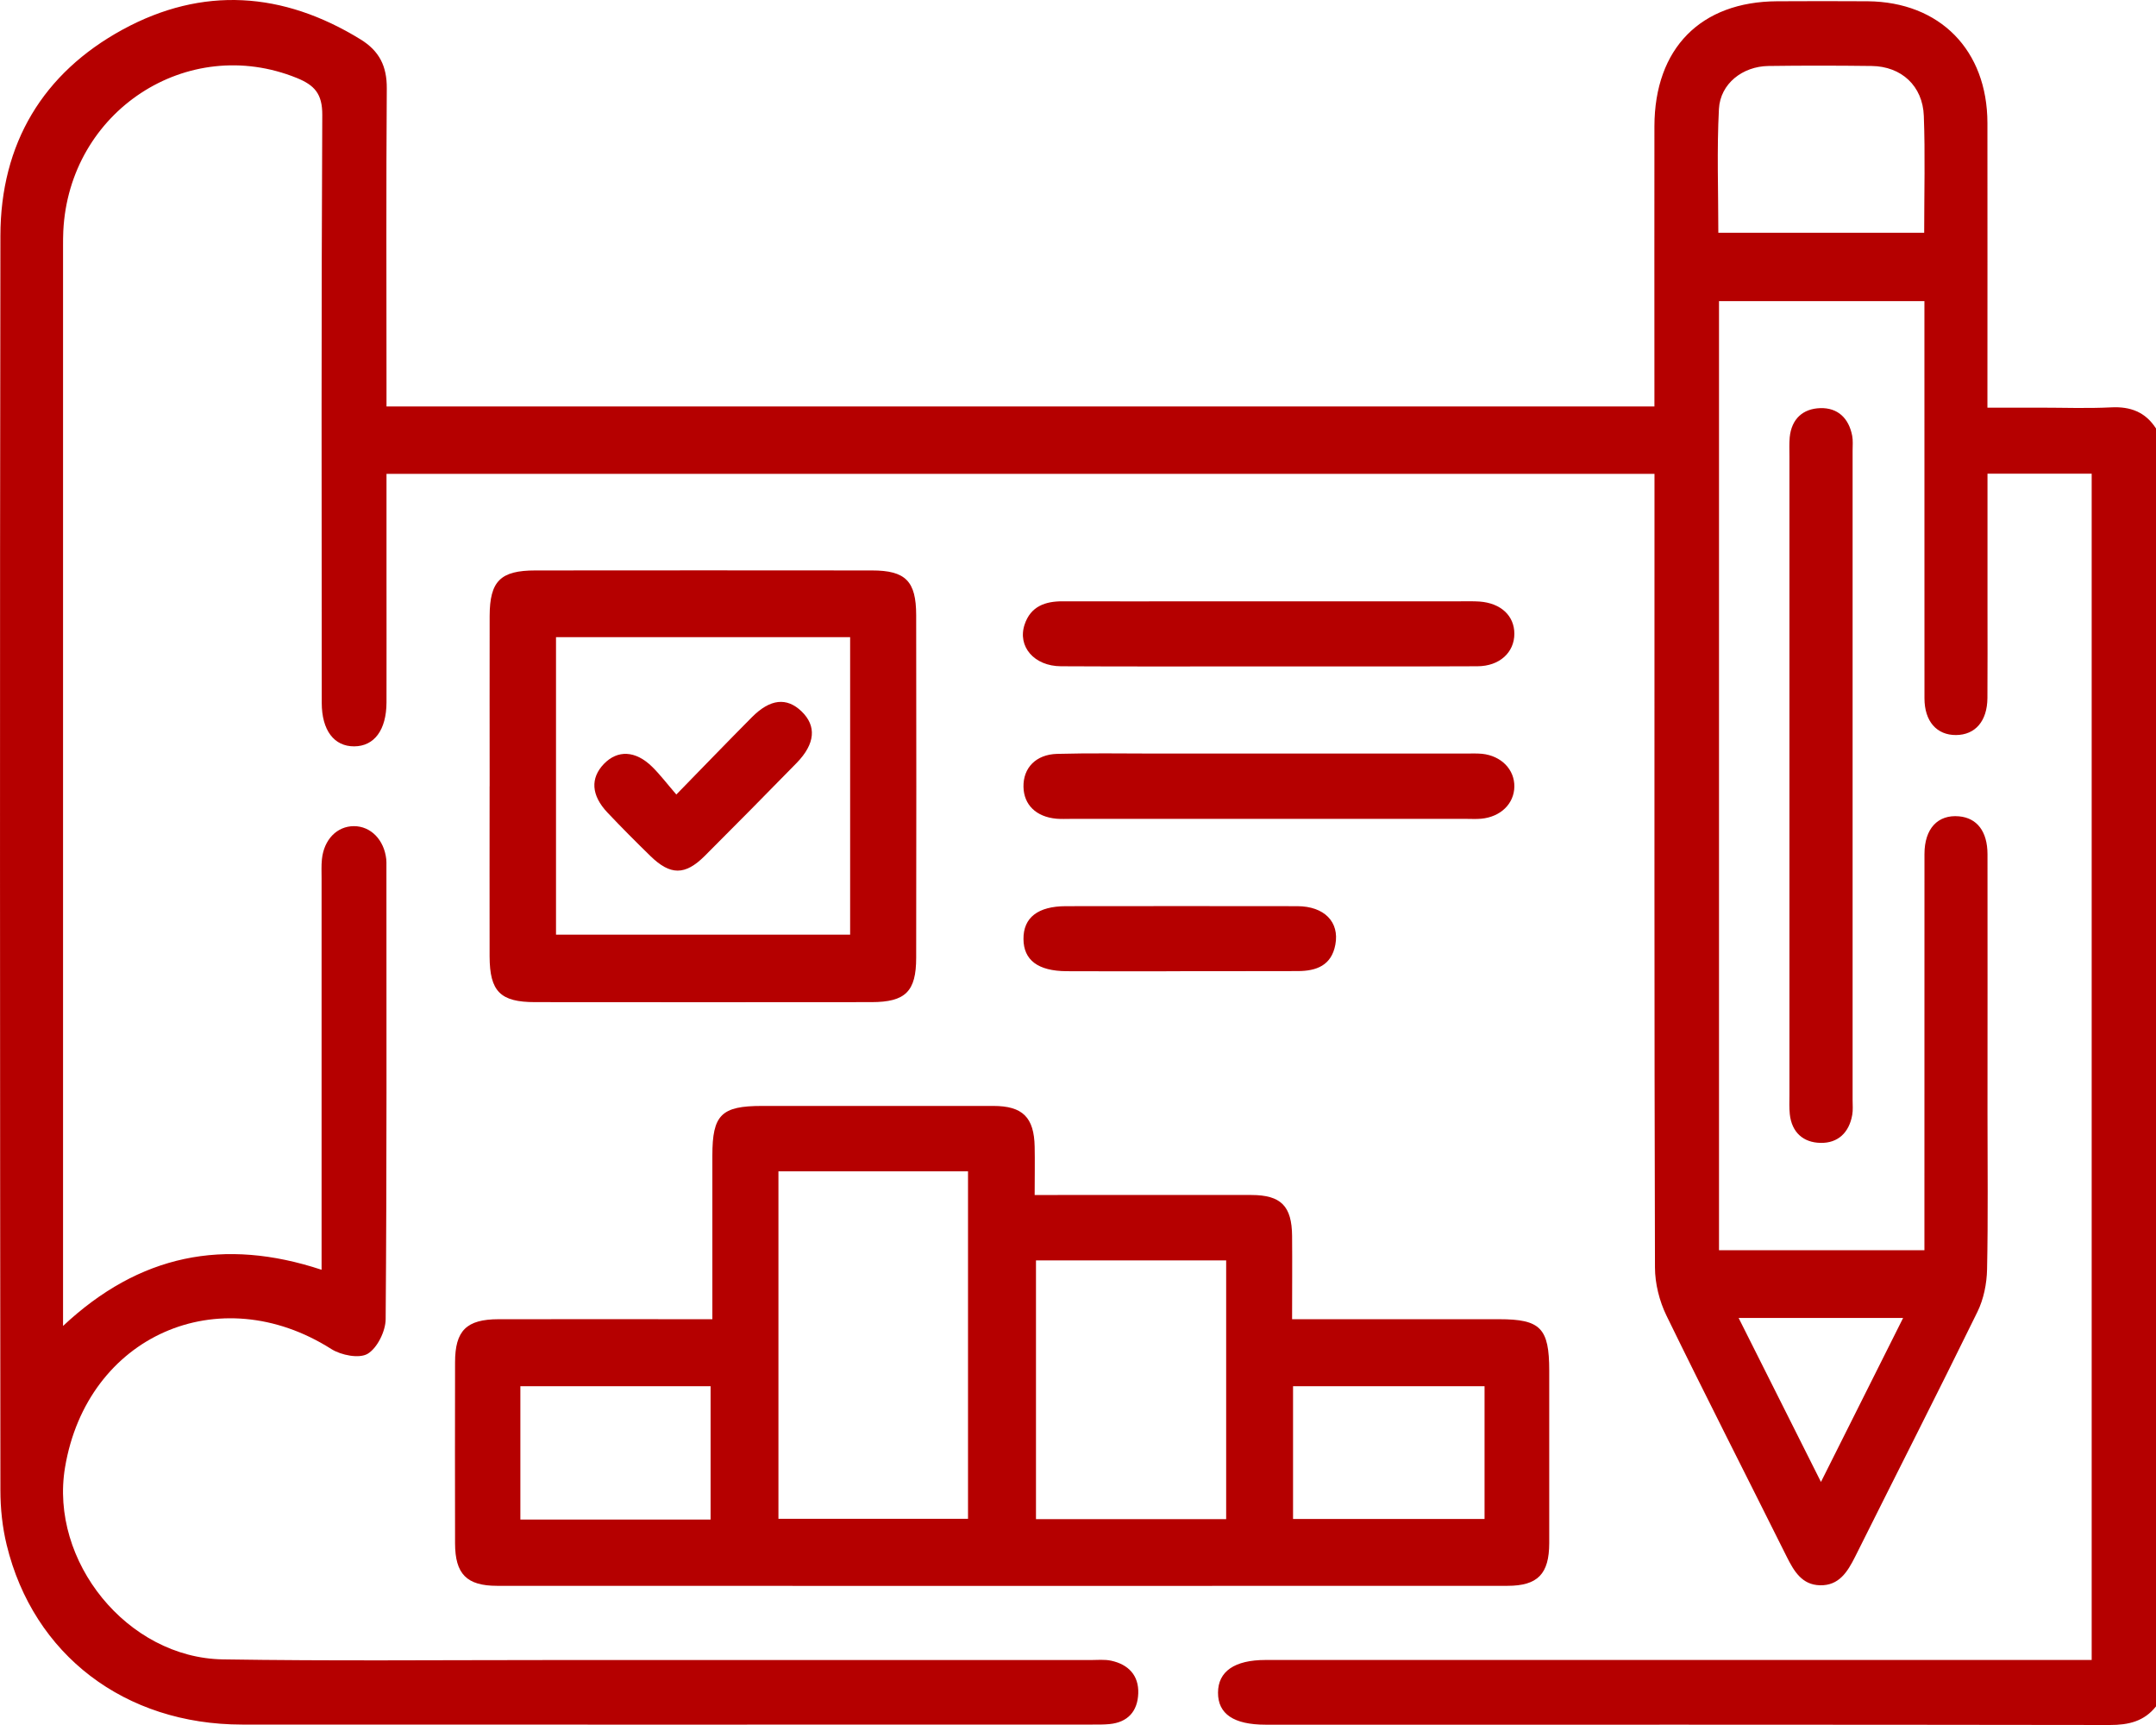 <svg width="90" height="72" viewBox="0 0 90 72" fill="none" xmlns="http://www.w3.org/2000/svg">
<path d="M90 71.224C89.503 71.851 88.851 72 88.074 72C76.326 71.982 64.579 71.987 52.831 71.987C51.504 71.987 50.842 71.54 50.845 70.653C50.845 69.764 51.534 69.286 52.828 69.286C63.962 69.286 75.092 69.286 86.226 69.286H87.315V19.772H82.966C82.966 21.68 82.966 23.539 82.966 25.399C82.966 26.645 82.973 27.888 82.963 29.134C82.956 30.099 82.456 30.675 81.652 30.68C80.848 30.685 80.335 30.109 80.335 29.146C80.331 23.931 80.333 18.716 80.333 13.501C80.333 13.21 80.333 12.919 80.333 12.568H71.758V52.183H80.333C80.333 51.839 80.333 51.521 80.333 51.205C80.333 46.02 80.333 40.832 80.335 35.648C80.335 34.584 80.893 33.992 81.779 34.073C82.529 34.142 82.963 34.703 82.966 35.65C82.971 39.266 82.966 42.882 82.966 46.495C82.966 48.658 82.993 50.823 82.948 52.984C82.936 53.58 82.806 54.224 82.546 54.755C80.873 58.174 79.141 61.565 77.443 64.971C77.123 65.61 76.766 66.188 75.972 66.168C75.222 66.15 74.888 65.582 74.585 64.976C72.914 61.623 71.208 58.285 69.567 54.917C69.27 54.308 69.085 53.575 69.085 52.898C69.055 42.23 69.065 31.562 69.065 20.894V19.779H16.134C16.134 21.212 16.134 22.599 16.134 23.986C16.134 25.765 16.139 27.542 16.134 29.32C16.129 30.47 15.624 31.147 14.787 31.152C13.948 31.157 13.431 30.485 13.431 29.333C13.426 21.154 13.411 12.975 13.453 4.796C13.458 3.911 13.124 3.553 12.389 3.254C7.821 1.405 2.88 4.637 2.642 9.65C2.632 9.857 2.632 10.064 2.632 10.271C2.632 24.969 2.632 39.668 2.632 54.366C2.632 54.623 2.632 54.879 2.632 55.344C5.817 52.359 9.357 51.654 13.424 52.999C13.424 52.554 13.424 52.21 13.424 51.867C13.424 46.798 13.424 41.732 13.424 36.663C13.424 36.395 13.411 36.128 13.438 35.865C13.523 35.039 14.07 34.483 14.775 34.483C15.477 34.483 16.034 35.051 16.124 35.862C16.134 35.951 16.131 36.039 16.131 36.128C16.131 42.439 16.149 48.751 16.099 55.063C16.094 55.566 15.749 56.266 15.347 56.506C14.995 56.716 14.243 56.567 13.833 56.309C9.142 53.33 3.637 55.758 2.715 61.246C2.058 65.165 5.318 69.198 9.302 69.261C13.783 69.332 18.267 69.289 22.748 69.289C30.337 69.289 37.923 69.289 45.512 69.289C45.804 69.289 46.106 69.256 46.389 69.317C47.1 69.473 47.543 69.925 47.515 70.683C47.488 71.431 47.076 71.889 46.314 71.962C46.081 71.985 45.847 71.982 45.612 71.982C33.777 71.982 21.941 71.99 10.106 71.982C5.208 71.98 1.396 69.074 0.279 64.485C0.099 63.748 0.017 62.964 0.017 62.204C-0 44.749 -0.01 27.297 0.017 9.842C0.022 5.988 1.796 3.047 5.123 1.233C8.453 -0.581 11.81 -0.351 15.052 1.645C15.839 2.13 16.154 2.767 16.146 3.697C16.116 7.785 16.134 11.876 16.134 15.964C16.134 16.282 16.134 16.598 16.134 16.965H69.062C69.062 16.649 69.062 16.338 69.062 16.025C69.062 12.439 69.057 8.854 69.062 5.268C69.07 2.019 70.993 0.068 74.186 0.053C75.445 0.048 76.706 0.043 77.965 0.053C80.98 0.081 82.958 2.092 82.963 5.134C82.968 9.046 82.963 12.955 82.963 17.015C83.71 17.015 84.427 17.015 85.144 17.015C86.141 17.015 87.137 17.053 88.132 17.003C88.933 16.962 89.558 17.197 90 17.884V71.227V71.224ZM80.323 9.718C80.323 8.03 80.368 6.433 80.308 4.839C80.263 3.583 79.369 2.769 78.13 2.754C76.694 2.736 75.26 2.734 73.823 2.754C72.742 2.769 71.813 3.492 71.755 4.546C71.665 6.251 71.73 7.964 71.73 9.715H80.32L80.323 9.718ZM79.444 55.01H72.577C73.736 57.319 74.85 59.538 76.014 61.855C77.173 59.541 78.277 57.34 79.444 55.01Z" fill="#B50000"/>
<path d="M29.737 55.068C29.737 52.718 29.737 50.474 29.737 48.231C29.737 46.533 30.11 46.161 31.803 46.161C35.026 46.161 38.245 46.159 41.468 46.161C42.689 46.161 43.169 46.639 43.191 47.867C43.204 48.486 43.191 49.108 43.191 49.878C43.546 49.878 43.853 49.878 44.158 49.878C46.853 49.878 49.546 49.873 52.241 49.878C53.475 49.881 53.927 50.341 53.937 51.591C53.947 52.711 53.937 53.83 53.937 55.063H54.941C57.489 55.063 60.037 55.063 62.585 55.063C64.309 55.063 64.671 55.437 64.671 57.211C64.671 59.611 64.674 62.009 64.671 64.41C64.668 65.693 64.194 66.191 62.925 66.191C48.869 66.196 34.811 66.196 20.755 66.191C19.478 66.191 18.999 65.696 18.996 64.42C18.991 61.901 18.991 59.384 18.996 56.865C18.996 55.538 19.471 55.066 20.81 55.063C23.737 55.058 26.663 55.063 29.735 55.063L29.737 55.068ZM32.495 48.89V63.394H40.409V48.89H32.495ZM51.185 63.409V52.607H43.246V63.409H51.185ZM29.663 63.424V57.86H21.722V63.424H29.663ZM53.977 63.401H61.971V57.86H53.977V63.401Z" fill="#B50000"/>
<path d="M20.44 32.812C20.44 30.445 20.435 28.075 20.44 25.707C20.445 24.254 20.89 23.81 22.349 23.81C27.032 23.805 31.713 23.805 36.397 23.81C37.801 23.81 38.243 24.254 38.245 25.674C38.253 30.44 38.253 35.205 38.245 39.973C38.245 41.386 37.796 41.825 36.384 41.828C31.701 41.833 27.02 41.833 22.336 41.828C20.882 41.828 20.443 41.381 20.438 39.918C20.433 37.55 20.438 35.183 20.438 32.812H20.44ZM23.21 26.594V39.013H35.488V26.594H23.21Z" fill="#B50000"/>
<path d="M74.698 32.375C74.698 27.933 74.698 23.491 74.698 19.047C74.698 18.781 74.685 18.511 74.71 18.248C74.788 17.48 75.265 17.058 75.984 17.035C76.716 17.013 77.178 17.455 77.318 18.19C77.356 18.39 77.335 18.605 77.335 18.812C77.335 27.845 77.335 36.878 77.335 45.911C77.335 46.118 77.356 46.331 77.32 46.533C77.191 47.276 76.721 47.718 75.997 47.703C75.282 47.69 74.795 47.271 74.713 46.502C74.685 46.24 74.698 45.969 74.698 45.704C74.698 41.262 74.698 36.82 74.698 32.375Z" fill="#B50000"/>
<path d="M52.998 31.453C55.721 31.453 58.444 31.453 61.166 31.453C61.401 31.453 61.636 31.441 61.868 31.463C62.67 31.547 63.225 32.118 63.215 32.833C63.205 33.545 62.645 34.096 61.836 34.172C61.633 34.192 61.426 34.179 61.221 34.179C55.718 34.179 50.213 34.179 44.71 34.179C44.505 34.179 44.298 34.19 44.096 34.172C43.251 34.094 42.739 33.591 42.724 32.843C42.709 32.057 43.236 31.491 44.128 31.466C45.502 31.428 46.881 31.453 48.255 31.453C49.836 31.453 51.417 31.453 52.998 31.453Z" fill="#B50000"/>
<path d="M52.986 27.815C50.088 27.815 47.188 27.825 44.29 27.809C43.169 27.805 42.464 26.983 42.772 26.066C43.026 25.303 43.638 25.093 44.373 25.098C46.364 25.106 48.355 25.098 50.345 25.098C53.887 25.098 57.429 25.098 60.972 25.098C61.234 25.098 61.499 25.091 61.761 25.108C62.653 25.174 63.215 25.7 63.215 26.453C63.215 27.231 62.598 27.805 61.678 27.809C58.781 27.822 55.881 27.815 52.983 27.815H52.986Z" fill="#B50000"/>
<path d="M49.264 40.539C47.683 40.539 46.101 40.547 44.52 40.537C43.326 40.529 42.729 40.072 42.724 39.193C42.717 38.301 43.326 37.826 44.493 37.823C47.712 37.821 50.935 37.816 54.155 37.823C55.281 37.826 55.921 38.48 55.743 39.428C55.581 40.302 54.947 40.529 54.182 40.532C52.544 40.539 50.902 40.532 49.264 40.537V40.539Z" fill="#B50000"/>
<path d="M28.231 33.164C29.38 31.986 30.377 30.953 31.389 29.934C32.148 29.169 32.84 29.098 33.457 29.689C34.094 30.301 34.034 31.046 33.255 31.845C31.981 33.146 30.702 34.445 29.413 35.731C28.596 36.544 27.981 36.539 27.152 35.731C26.543 35.137 25.941 34.533 25.356 33.914C24.677 33.194 24.637 32.479 25.211 31.883C25.781 31.294 26.528 31.324 27.22 32.001C27.554 32.33 27.839 32.706 28.234 33.164H28.231Z" fill="#B50000"/>
</svg>
